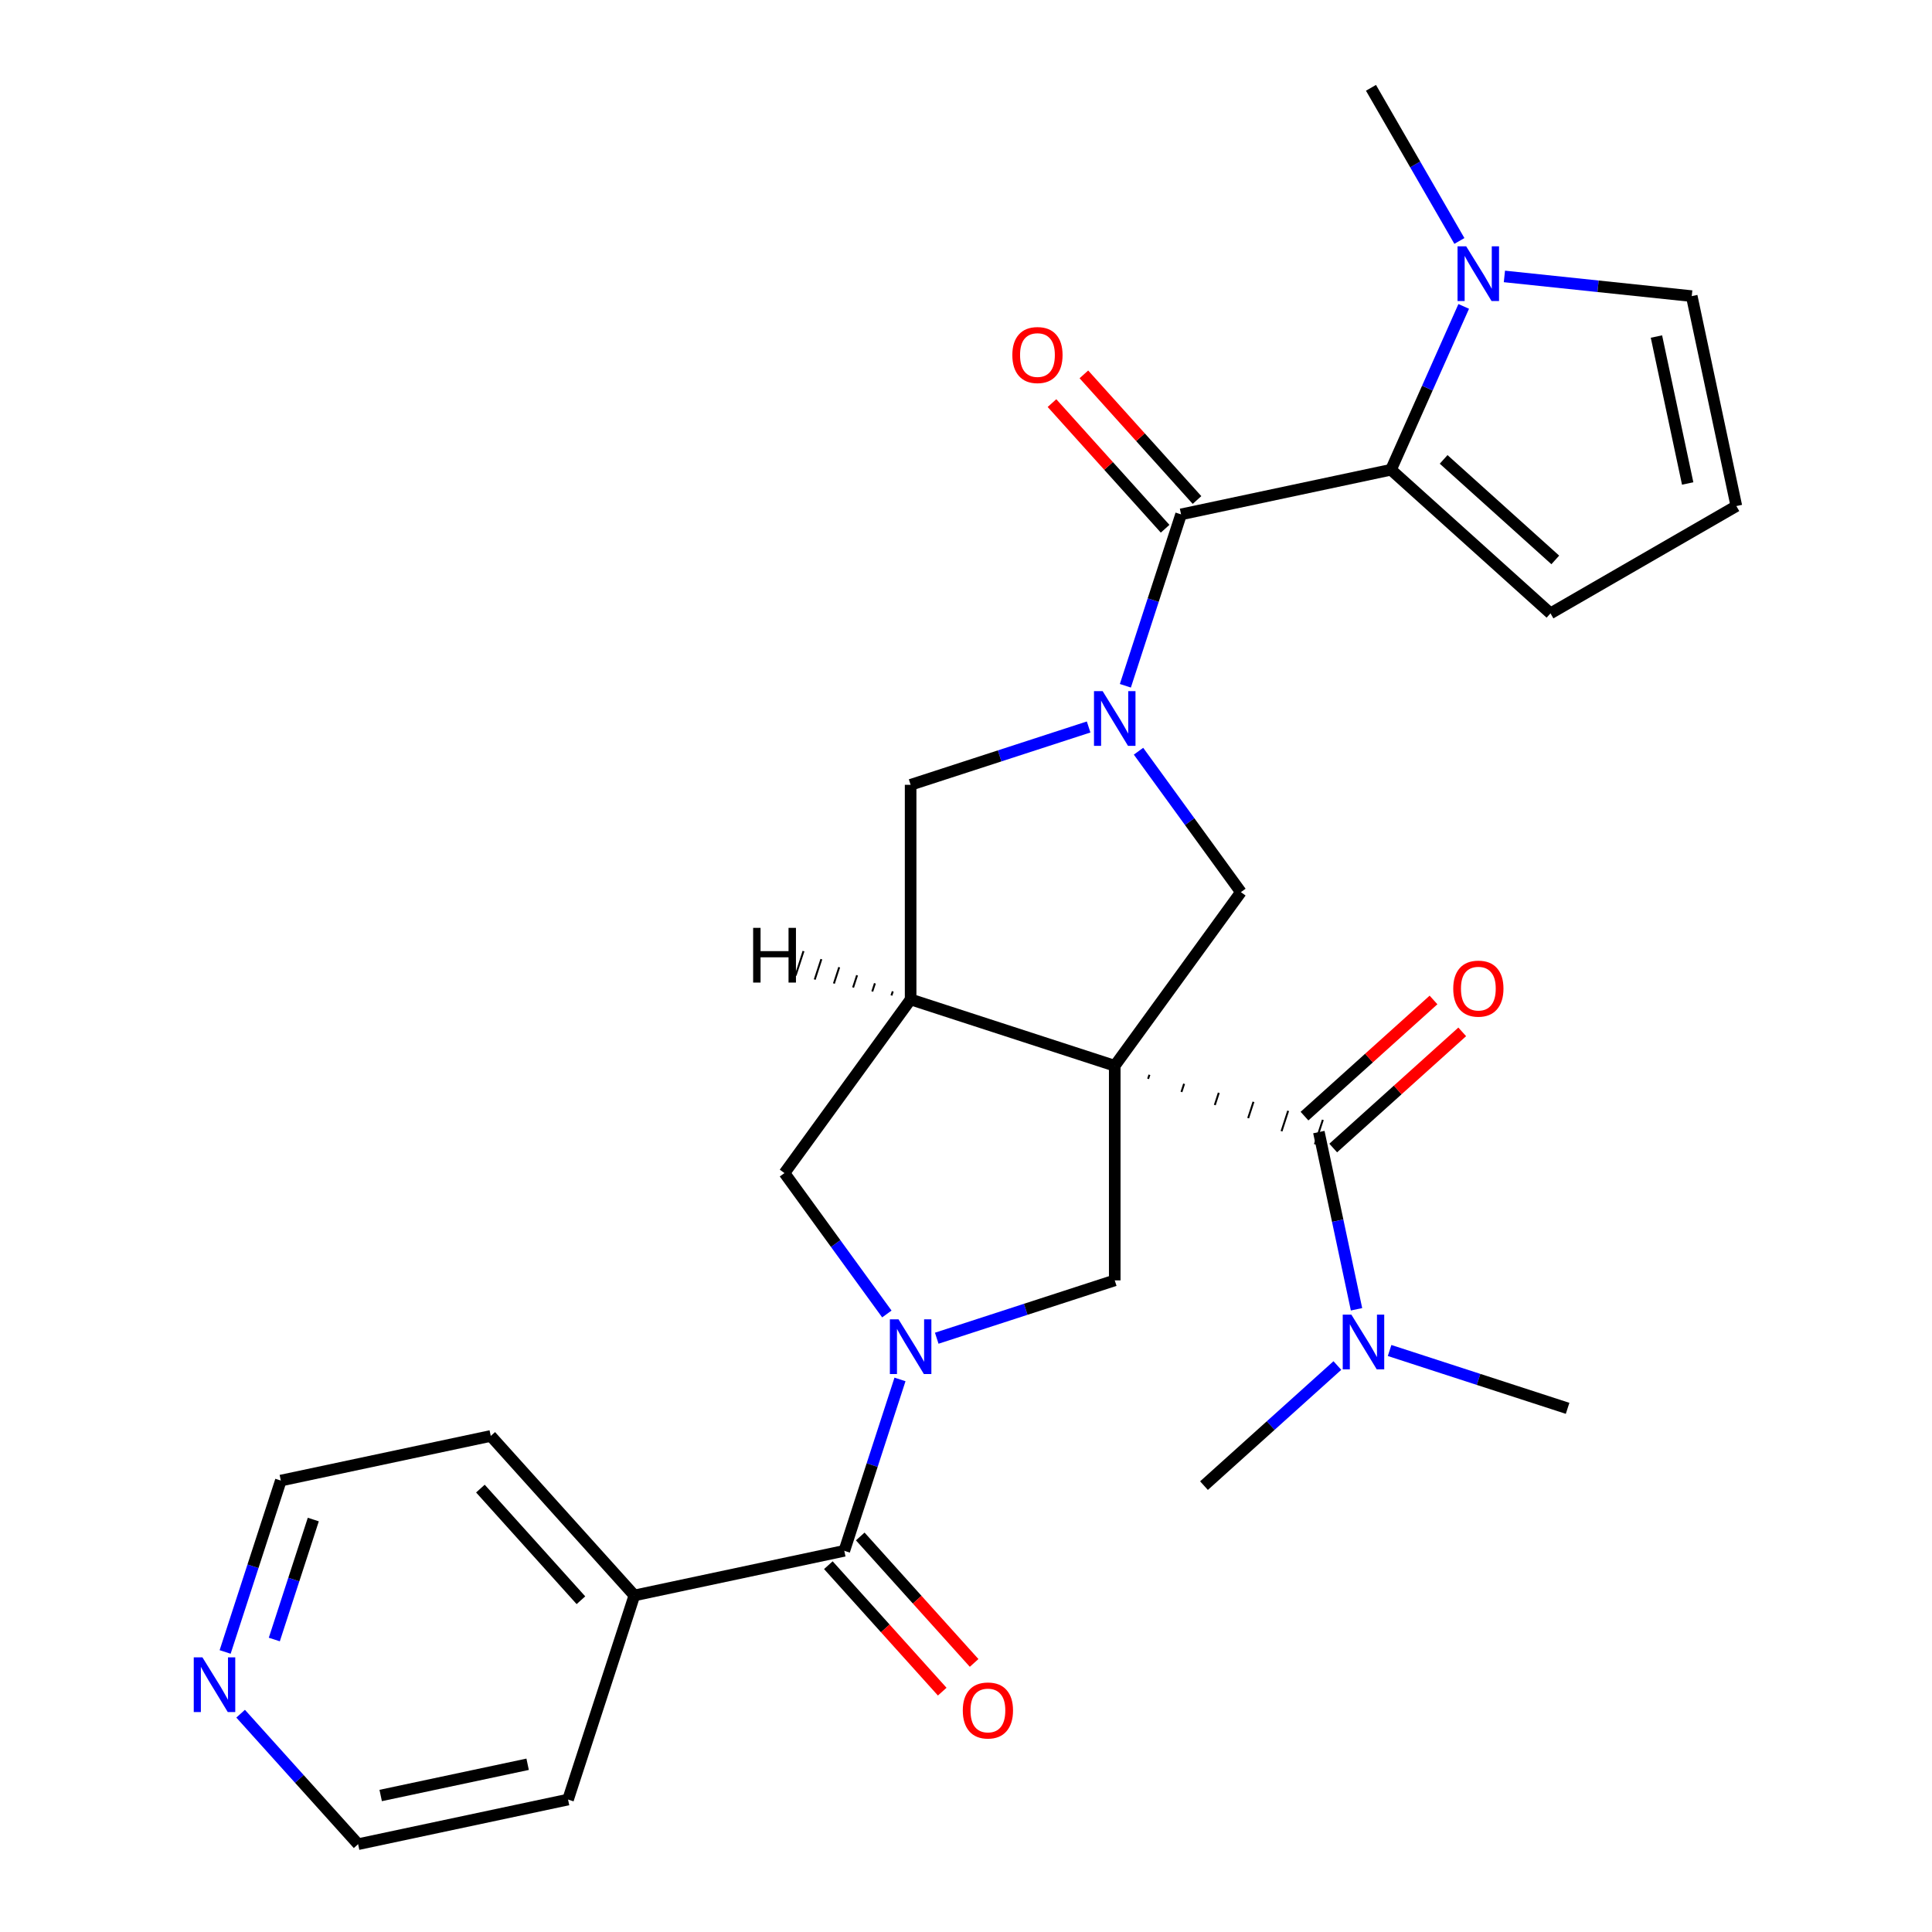 <?xml version='1.0' encoding='iso-8859-1'?>
<svg version='1.1' baseProfile='full'
              xmlns='http://www.w3.org/2000/svg'
                      xmlns:rdkit='http://www.rdkit.org/xml'
                      xmlns:xlink='http://www.w3.org/1999/xlink'
                  xml:space='preserve'
width='1000px' height='1000px' viewBox='0 0 1000 1000'>
<!-- END OF HEADER -->
<rect style='opacity:1.0;fill:#FFFFFF;stroke:none' width='1000' height='1000' x='0' y='0'> </rect>
<path class='bond-2' d='M 576.988,551.635 L 471.337,517.307' style='fill:none;fill-rule:evenodd;stroke:#000000;stroke-width:6px;stroke-linecap:butt;stroke-linejoin:miter;stroke-opacity:1' />
<path class='bond-4' d='M 594.253,558.413 L 594.94,556.3' style='fill:none;fill-rule:evenodd;stroke:#000000;stroke-width:1.0px;stroke-linecap:butt;stroke-linejoin:miter;stroke-opacity:1' />
<path class='bond-4' d='M 611.518,565.19 L 612.891,560.964' style='fill:none;fill-rule:evenodd;stroke:#000000;stroke-width:1.0px;stroke-linecap:butt;stroke-linejoin:miter;stroke-opacity:1' />
<path class='bond-4' d='M 628.784,571.968 L 630.843,565.629' style='fill:none;fill-rule:evenodd;stroke:#000000;stroke-width:1.0px;stroke-linecap:butt;stroke-linejoin:miter;stroke-opacity:1' />
<path class='bond-4' d='M 646.049,578.746 L 648.795,570.294' style='fill:none;fill-rule:evenodd;stroke:#000000;stroke-width:1.0px;stroke-linecap:butt;stroke-linejoin:miter;stroke-opacity:1' />
<path class='bond-4' d='M 663.314,585.524 L 666.747,574.959' style='fill:none;fill-rule:evenodd;stroke:#000000;stroke-width:1.0px;stroke-linecap:butt;stroke-linejoin:miter;stroke-opacity:1' />
<path class='bond-4' d='M 680.579,592.302 L 684.699,579.624' style='fill:none;fill-rule:evenodd;stroke:#000000;stroke-width:1.0px;stroke-linecap:butt;stroke-linejoin:miter;stroke-opacity:1' />
<path class='bond-6' d='M 576.988,551.635 L 642.284,461.763' style='fill:none;fill-rule:evenodd;stroke:#000000;stroke-width:6px;stroke-linecap:butt;stroke-linejoin:miter;stroke-opacity:1' />
<path class='bond-7' d='M 576.988,551.635 L 576.988,662.723' style='fill:none;fill-rule:evenodd;stroke:#000000;stroke-width:6px;stroke-linecap:butt;stroke-linejoin:miter;stroke-opacity:1' />
<path class='bond-0' d='M 589.294,388.828 L 615.789,425.295' style='fill:none;fill-rule:evenodd;stroke:#0000FF;stroke-width:6px;stroke-linecap:butt;stroke-linejoin:miter;stroke-opacity:1' />
<path class='bond-0' d='M 615.789,425.295 L 642.284,461.763' style='fill:none;fill-rule:evenodd;stroke:#000000;stroke-width:6px;stroke-linecap:butt;stroke-linejoin:miter;stroke-opacity:1' />
<path class='bond-3' d='M 582.491,354.954 L 596.904,310.597' style='fill:none;fill-rule:evenodd;stroke:#0000FF;stroke-width:6px;stroke-linecap:butt;stroke-linejoin:miter;stroke-opacity:1' />
<path class='bond-3' d='M 596.904,310.597 L 611.316,266.24' style='fill:none;fill-rule:evenodd;stroke:#000000;stroke-width:6px;stroke-linecap:butt;stroke-linejoin:miter;stroke-opacity:1' />
<path class='bond-29' d='M 563.471,376.283 L 517.404,391.251' style='fill:none;fill-rule:evenodd;stroke:#0000FF;stroke-width:6px;stroke-linecap:butt;stroke-linejoin:miter;stroke-opacity:1' />
<path class='bond-29' d='M 517.404,391.251 L 471.337,406.219' style='fill:none;fill-rule:evenodd;stroke:#000000;stroke-width:6px;stroke-linecap:butt;stroke-linejoin:miter;stroke-opacity:1' />
<path class='bond-1' d='M 484.854,692.659 L 530.921,677.691' style='fill:none;fill-rule:evenodd;stroke:#0000FF;stroke-width:6px;stroke-linecap:butt;stroke-linejoin:miter;stroke-opacity:1' />
<path class='bond-1' d='M 530.921,677.691 L 576.988,662.723' style='fill:none;fill-rule:evenodd;stroke:#000000;stroke-width:6px;stroke-linecap:butt;stroke-linejoin:miter;stroke-opacity:1' />
<path class='bond-8' d='M 465.834,713.988 L 451.421,758.345' style='fill:none;fill-rule:evenodd;stroke:#0000FF;stroke-width:6px;stroke-linecap:butt;stroke-linejoin:miter;stroke-opacity:1' />
<path class='bond-8' d='M 451.421,758.345 L 437.009,802.702' style='fill:none;fill-rule:evenodd;stroke:#000000;stroke-width:6px;stroke-linecap:butt;stroke-linejoin:miter;stroke-opacity:1' />
<path class='bond-28' d='M 459.031,680.114 L 432.536,643.646' style='fill:none;fill-rule:evenodd;stroke:#0000FF;stroke-width:6px;stroke-linecap:butt;stroke-linejoin:miter;stroke-opacity:1' />
<path class='bond-28' d='M 432.536,643.646 L 406.041,607.179' style='fill:none;fill-rule:evenodd;stroke:#000000;stroke-width:6px;stroke-linecap:butt;stroke-linejoin:miter;stroke-opacity:1' />
<path class='bond-10' d='M 471.337,517.307 L 471.337,406.219' style='fill:none;fill-rule:evenodd;stroke:#000000;stroke-width:6px;stroke-linecap:butt;stroke-linejoin:miter;stroke-opacity:1' />
<path class='bond-11' d='M 471.337,517.307 L 406.041,607.179' style='fill:none;fill-rule:evenodd;stroke:#000000;stroke-width:6px;stroke-linecap:butt;stroke-linejoin:miter;stroke-opacity:1' />
<path class='bond-32' d='M 462.097,513.136 L 461.41,515.249' style='fill:none;fill-rule:evenodd;stroke:#000000;stroke-width:1.0px;stroke-linecap:butt;stroke-linejoin:miter;stroke-opacity:1' />
<path class='bond-32' d='M 452.856,508.966 L 451.483,513.192' style='fill:none;fill-rule:evenodd;stroke:#000000;stroke-width:1.0px;stroke-linecap:butt;stroke-linejoin:miter;stroke-opacity:1' />
<path class='bond-32' d='M 443.616,504.795 L 441.556,511.134' style='fill:none;fill-rule:evenodd;stroke:#000000;stroke-width:1.0px;stroke-linecap:butt;stroke-linejoin:miter;stroke-opacity:1' />
<path class='bond-32' d='M 434.375,500.625 L 431.629,509.077' style='fill:none;fill-rule:evenodd;stroke:#000000;stroke-width:1.0px;stroke-linecap:butt;stroke-linejoin:miter;stroke-opacity:1' />
<path class='bond-32' d='M 425.135,496.454 L 421.702,507.02' style='fill:none;fill-rule:evenodd;stroke:#000000;stroke-width:1.0px;stroke-linecap:butt;stroke-linejoin:miter;stroke-opacity:1' />
<path class='bond-32' d='M 415.894,492.284 L 411.775,504.962' style='fill:none;fill-rule:evenodd;stroke:#000000;stroke-width:1.0px;stroke-linecap:butt;stroke-linejoin:miter;stroke-opacity:1' />
<path class='bond-5' d='M 611.316,266.24 L 719.976,243.143' style='fill:none;fill-rule:evenodd;stroke:#000000;stroke-width:6px;stroke-linecap:butt;stroke-linejoin:miter;stroke-opacity:1' />
<path class='bond-16' d='M 619.571,258.807 L 590.294,226.291' style='fill:none;fill-rule:evenodd;stroke:#000000;stroke-width:6px;stroke-linecap:butt;stroke-linejoin:miter;stroke-opacity:1' />
<path class='bond-16' d='M 590.294,226.291 L 561.016,193.775' style='fill:none;fill-rule:evenodd;stroke:#FF0000;stroke-width:6px;stroke-linecap:butt;stroke-linejoin:miter;stroke-opacity:1' />
<path class='bond-16' d='M 603.061,273.673 L 573.783,241.157' style='fill:none;fill-rule:evenodd;stroke:#000000;stroke-width:6px;stroke-linecap:butt;stroke-linejoin:miter;stroke-opacity:1' />
<path class='bond-16' d='M 573.783,241.157 L 544.505,208.641' style='fill:none;fill-rule:evenodd;stroke:#FF0000;stroke-width:6px;stroke-linecap:butt;stroke-linejoin:miter;stroke-opacity:1' />
<path class='bond-12' d='M 682.639,585.963 L 692.387,631.824' style='fill:none;fill-rule:evenodd;stroke:#000000;stroke-width:6px;stroke-linecap:butt;stroke-linejoin:miter;stroke-opacity:1' />
<path class='bond-12' d='M 692.387,631.824 L 702.135,677.686' style='fill:none;fill-rule:evenodd;stroke:#0000FF;stroke-width:6px;stroke-linecap:butt;stroke-linejoin:miter;stroke-opacity:1' />
<path class='bond-17' d='M 690.072,594.218 L 723.461,564.155' style='fill:none;fill-rule:evenodd;stroke:#000000;stroke-width:6px;stroke-linecap:butt;stroke-linejoin:miter;stroke-opacity:1' />
<path class='bond-17' d='M 723.461,564.155 L 756.849,534.092' style='fill:none;fill-rule:evenodd;stroke:#FF0000;stroke-width:6px;stroke-linecap:butt;stroke-linejoin:miter;stroke-opacity:1' />
<path class='bond-17' d='M 675.206,577.707 L 708.594,547.644' style='fill:none;fill-rule:evenodd;stroke:#000000;stroke-width:6px;stroke-linecap:butt;stroke-linejoin:miter;stroke-opacity:1' />
<path class='bond-17' d='M 708.594,547.644 L 741.983,517.581' style='fill:none;fill-rule:evenodd;stroke:#FF0000;stroke-width:6px;stroke-linecap:butt;stroke-linejoin:miter;stroke-opacity:1' />
<path class='bond-9' d='M 719.976,243.143 L 738.798,200.87' style='fill:none;fill-rule:evenodd;stroke:#000000;stroke-width:6px;stroke-linecap:butt;stroke-linejoin:miter;stroke-opacity:1' />
<path class='bond-9' d='M 738.798,200.87 L 757.619,158.597' style='fill:none;fill-rule:evenodd;stroke:#0000FF;stroke-width:6px;stroke-linecap:butt;stroke-linejoin:miter;stroke-opacity:1' />
<path class='bond-13' d='M 719.976,243.143 L 802.531,317.476' style='fill:none;fill-rule:evenodd;stroke:#000000;stroke-width:6px;stroke-linecap:butt;stroke-linejoin:miter;stroke-opacity:1' />
<path class='bond-13' d='M 747.226,237.782 L 805.014,289.815' style='fill:none;fill-rule:evenodd;stroke:#000000;stroke-width:6px;stroke-linecap:butt;stroke-linejoin:miter;stroke-opacity:1' />
<path class='bond-18' d='M 428.754,810.135 L 458.223,842.863' style='fill:none;fill-rule:evenodd;stroke:#000000;stroke-width:6px;stroke-linecap:butt;stroke-linejoin:miter;stroke-opacity:1' />
<path class='bond-18' d='M 458.223,842.863 L 487.692,875.592' style='fill:none;fill-rule:evenodd;stroke:#FF0000;stroke-width:6px;stroke-linecap:butt;stroke-linejoin:miter;stroke-opacity:1' />
<path class='bond-18' d='M 445.264,795.268 L 474.733,827.997' style='fill:none;fill-rule:evenodd;stroke:#000000;stroke-width:6px;stroke-linecap:butt;stroke-linejoin:miter;stroke-opacity:1' />
<path class='bond-18' d='M 474.733,827.997 L 504.202,860.726' style='fill:none;fill-rule:evenodd;stroke:#FF0000;stroke-width:6px;stroke-linecap:butt;stroke-linejoin:miter;stroke-opacity:1' />
<path class='bond-19' d='M 437.009,802.702 L 328.349,825.798' style='fill:none;fill-rule:evenodd;stroke:#000000;stroke-width:6px;stroke-linecap:butt;stroke-linejoin:miter;stroke-opacity:1' />
<path class='bond-14' d='M 778.677,143.08 L 827.158,148.176' style='fill:none;fill-rule:evenodd;stroke:#0000FF;stroke-width:6px;stroke-linecap:butt;stroke-linejoin:miter;stroke-opacity:1' />
<path class='bond-14' d='M 827.158,148.176 L 875.639,153.271' style='fill:none;fill-rule:evenodd;stroke:#000000;stroke-width:6px;stroke-linecap:butt;stroke-linejoin:miter;stroke-opacity:1' />
<path class='bond-21' d='M 755.381,124.722 L 732.499,85.088' style='fill:none;fill-rule:evenodd;stroke:#0000FF;stroke-width:6px;stroke-linecap:butt;stroke-linejoin:miter;stroke-opacity:1' />
<path class='bond-21' d='M 732.499,85.088 L 709.616,45.455' style='fill:none;fill-rule:evenodd;stroke:#000000;stroke-width:6px;stroke-linecap:butt;stroke-linejoin:miter;stroke-opacity:1' />
<path class='bond-24' d='M 719.253,699.015 L 765.319,713.983' style='fill:none;fill-rule:evenodd;stroke:#0000FF;stroke-width:6px;stroke-linecap:butt;stroke-linejoin:miter;stroke-opacity:1' />
<path class='bond-24' d='M 765.319,713.983 L 811.386,728.951' style='fill:none;fill-rule:evenodd;stroke:#000000;stroke-width:6px;stroke-linecap:butt;stroke-linejoin:miter;stroke-opacity:1' />
<path class='bond-25' d='M 692.218,706.794 L 657.7,737.875' style='fill:none;fill-rule:evenodd;stroke:#0000FF;stroke-width:6px;stroke-linecap:butt;stroke-linejoin:miter;stroke-opacity:1' />
<path class='bond-25' d='M 657.7,737.875 L 623.181,768.956' style='fill:none;fill-rule:evenodd;stroke:#000000;stroke-width:6px;stroke-linecap:butt;stroke-linejoin:miter;stroke-opacity:1' />
<path class='bond-15' d='M 802.531,317.476 L 898.736,261.932' style='fill:none;fill-rule:evenodd;stroke:#000000;stroke-width:6px;stroke-linecap:butt;stroke-linejoin:miter;stroke-opacity:1' />
<path class='bond-31' d='M 875.639,153.271 L 898.736,261.932' style='fill:none;fill-rule:evenodd;stroke:#000000;stroke-width:6px;stroke-linecap:butt;stroke-linejoin:miter;stroke-opacity:1' />
<path class='bond-31' d='M 857.372,174.19 L 873.539,250.252' style='fill:none;fill-rule:evenodd;stroke:#000000;stroke-width:6px;stroke-linecap:butt;stroke-linejoin:miter;stroke-opacity:1' />
<path class='bond-26' d='M 328.349,825.798 L 294.021,931.449' style='fill:none;fill-rule:evenodd;stroke:#000000;stroke-width:6px;stroke-linecap:butt;stroke-linejoin:miter;stroke-opacity:1' />
<path class='bond-27' d='M 328.349,825.798 L 254.016,743.244' style='fill:none;fill-rule:evenodd;stroke:#000000;stroke-width:6px;stroke-linecap:butt;stroke-linejoin:miter;stroke-opacity:1' />
<path class='bond-27' d='M 300.688,828.281 L 248.655,770.493' style='fill:none;fill-rule:evenodd;stroke:#000000;stroke-width:6px;stroke-linecap:butt;stroke-linejoin:miter;stroke-opacity:1' />
<path class='bond-20' d='M 116.531,855.054 L 130.944,810.697' style='fill:none;fill-rule:evenodd;stroke:#0000FF;stroke-width:6px;stroke-linecap:butt;stroke-linejoin:miter;stroke-opacity:1' />
<path class='bond-20' d='M 130.944,810.697 L 145.356,766.34' style='fill:none;fill-rule:evenodd;stroke:#000000;stroke-width:6px;stroke-linecap:butt;stroke-linejoin:miter;stroke-opacity:1' />
<path class='bond-20' d='M 141.985,848.612 L 152.074,817.563' style='fill:none;fill-rule:evenodd;stroke:#0000FF;stroke-width:6px;stroke-linecap:butt;stroke-linejoin:miter;stroke-opacity:1' />
<path class='bond-20' d='M 152.074,817.563 L 162.162,786.513' style='fill:none;fill-rule:evenodd;stroke:#000000;stroke-width:6px;stroke-linecap:butt;stroke-linejoin:miter;stroke-opacity:1' />
<path class='bond-30' d='M 124.545,887.003 L 154.953,920.774' style='fill:none;fill-rule:evenodd;stroke:#0000FF;stroke-width:6px;stroke-linecap:butt;stroke-linejoin:miter;stroke-opacity:1' />
<path class='bond-30' d='M 154.953,920.774 L 185.36,954.545' style='fill:none;fill-rule:evenodd;stroke:#000000;stroke-width:6px;stroke-linecap:butt;stroke-linejoin:miter;stroke-opacity:1' />
<path class='bond-22' d='M 185.36,954.545 L 294.021,931.449' style='fill:none;fill-rule:evenodd;stroke:#000000;stroke-width:6px;stroke-linecap:butt;stroke-linejoin:miter;stroke-opacity:1' />
<path class='bond-22' d='M 197.04,929.349 L 273.102,913.181' style='fill:none;fill-rule:evenodd;stroke:#000000;stroke-width:6px;stroke-linecap:butt;stroke-linejoin:miter;stroke-opacity:1' />
<path class='bond-23' d='M 145.356,766.34 L 254.016,743.244' style='fill:none;fill-rule:evenodd;stroke:#000000;stroke-width:6px;stroke-linecap:butt;stroke-linejoin:miter;stroke-opacity:1' />
<path  class='atom-1' d='M 570.728 357.731
L 580.008 372.731
Q 580.928 374.211, 582.408 376.891
Q 583.888 379.571, 583.968 379.731
L 583.968 357.731
L 587.728 357.731
L 587.728 386.051
L 583.848 386.051
L 573.888 369.651
Q 572.728 367.731, 571.488 365.531
Q 570.288 363.331, 569.928 362.651
L 569.928 386.051
L 566.248 386.051
L 566.248 357.731
L 570.728 357.731
' fill='#0000FF'/>
<path  class='atom-2' d='M 465.077 682.891
L 474.357 697.891
Q 475.277 699.371, 476.757 702.051
Q 478.237 704.731, 478.317 704.891
L 478.317 682.891
L 482.077 682.891
L 482.077 711.211
L 478.197 711.211
L 468.237 694.811
Q 467.077 692.891, 465.837 690.691
Q 464.637 688.491, 464.277 687.811
L 464.277 711.211
L 460.597 711.211
L 460.597 682.891
L 465.077 682.891
' fill='#0000FF'/>
<path  class='atom-10' d='M 758.9 127.5
L 768.18 142.5
Q 769.1 143.98, 770.58 146.66
Q 772.06 149.34, 772.14 149.5
L 772.14 127.5
L 775.9 127.5
L 775.9 155.82
L 772.02 155.82
L 762.06 139.42
Q 760.9 137.5, 759.66 135.3
Q 758.46 133.1, 758.1 132.42
L 758.1 155.82
L 754.42 155.82
L 754.42 127.5
L 758.9 127.5
' fill='#0000FF'/>
<path  class='atom-13' d='M 699.475 680.463
L 708.755 695.463
Q 709.675 696.943, 711.155 699.623
Q 712.635 702.303, 712.715 702.463
L 712.715 680.463
L 716.475 680.463
L 716.475 708.783
L 712.595 708.783
L 702.635 692.383
Q 701.475 690.463, 700.235 688.263
Q 699.035 686.063, 698.675 685.383
L 698.675 708.783
L 694.995 708.783
L 694.995 680.463
L 699.475 680.463
' fill='#0000FF'/>
<path  class='atom-17' d='M 523.984 183.765
Q 523.984 176.965, 527.344 173.165
Q 530.704 169.365, 536.984 169.365
Q 543.264 169.365, 546.624 173.165
Q 549.984 176.965, 549.984 183.765
Q 549.984 190.645, 546.584 194.565
Q 543.184 198.445, 536.984 198.445
Q 530.744 198.445, 527.344 194.565
Q 523.984 190.685, 523.984 183.765
M 536.984 195.245
Q 541.304 195.245, 543.624 192.365
Q 545.984 189.445, 545.984 183.765
Q 545.984 178.205, 543.624 175.405
Q 541.304 172.565, 536.984 172.565
Q 532.664 172.565, 530.304 175.365
Q 527.984 178.165, 527.984 183.765
Q 527.984 189.485, 530.304 192.365
Q 532.664 195.245, 536.984 195.245
' fill='#FF0000'/>
<path  class='atom-18' d='M 752.193 511.71
Q 752.193 504.91, 755.553 501.11
Q 758.913 497.31, 765.193 497.31
Q 771.473 497.31, 774.833 501.11
Q 778.193 504.91, 778.193 511.71
Q 778.193 518.59, 774.793 522.51
Q 771.393 526.39, 765.193 526.39
Q 758.953 526.39, 755.553 522.51
Q 752.193 518.63, 752.193 511.71
M 765.193 523.19
Q 769.513 523.19, 771.833 520.31
Q 774.193 517.39, 774.193 511.71
Q 774.193 506.15, 771.833 503.35
Q 769.513 500.51, 765.193 500.51
Q 760.873 500.51, 758.513 503.31
Q 756.193 506.11, 756.193 511.71
Q 756.193 517.43, 758.513 520.31
Q 760.873 523.19, 765.193 523.19
' fill='#FF0000'/>
<path  class='atom-19' d='M 498.341 885.336
Q 498.341 878.536, 501.701 874.736
Q 505.061 870.936, 511.341 870.936
Q 517.621 870.936, 520.981 874.736
Q 524.341 878.536, 524.341 885.336
Q 524.341 892.216, 520.941 896.136
Q 517.541 900.016, 511.341 900.016
Q 505.101 900.016, 501.701 896.136
Q 498.341 892.256, 498.341 885.336
M 511.341 896.816
Q 515.661 896.816, 517.981 893.936
Q 520.341 891.016, 520.341 885.336
Q 520.341 879.776, 517.981 876.976
Q 515.661 874.136, 511.341 874.136
Q 507.021 874.136, 504.661 876.936
Q 502.341 879.736, 502.341 885.336
Q 502.341 891.056, 504.661 893.936
Q 507.021 896.816, 511.341 896.816
' fill='#FF0000'/>
<path  class='atom-21' d='M 104.768 857.831
L 114.048 872.831
Q 114.968 874.311, 116.448 876.991
Q 117.928 879.671, 118.008 879.831
L 118.008 857.831
L 121.768 857.831
L 121.768 886.151
L 117.888 886.151
L 107.928 869.751
Q 106.768 867.831, 105.528 865.631
Q 104.328 863.431, 103.968 862.751
L 103.968 886.151
L 100.288 886.151
L 100.288 857.831
L 104.768 857.831
' fill='#0000FF'/>
<path  class='atom-29' d='M 389.823 480.261
L 393.663 480.261
L 393.663 492.301
L 408.143 492.301
L 408.143 480.261
L 411.983 480.261
L 411.983 508.581
L 408.143 508.581
L 408.143 495.501
L 393.663 495.501
L 393.663 508.581
L 389.823 508.581
L 389.823 480.261
' fill='#000000'/>
</svg>
